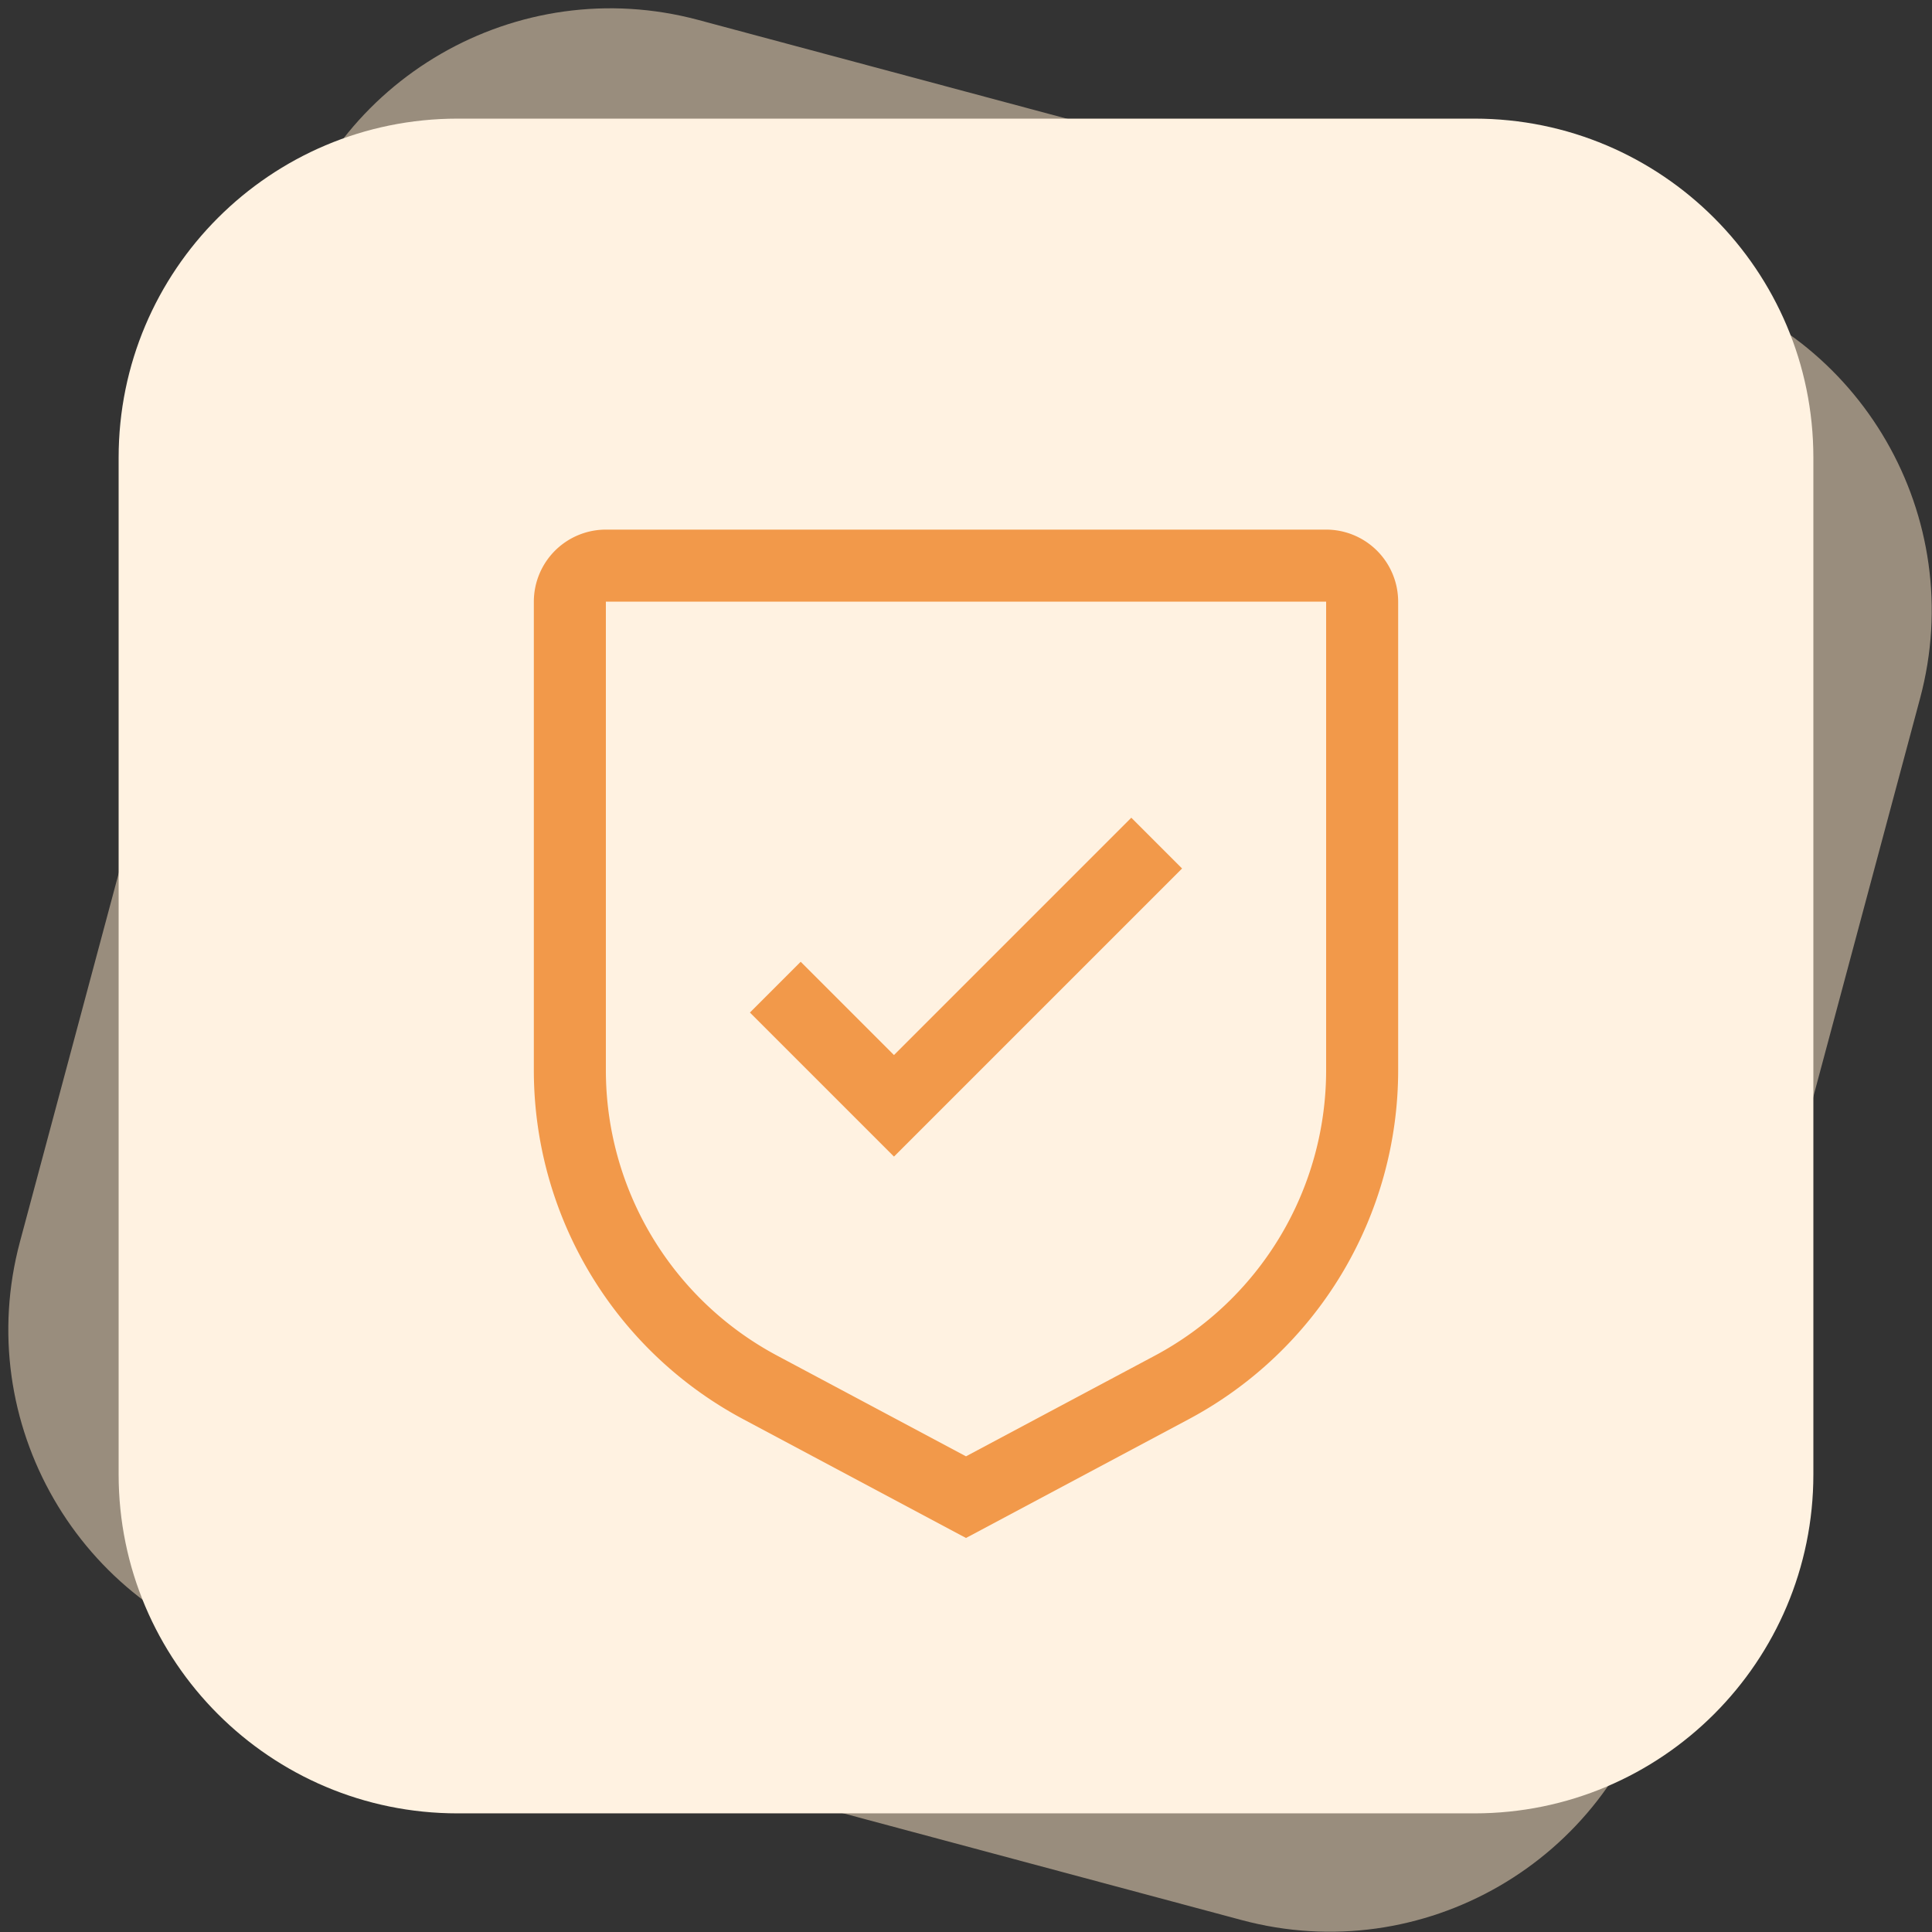 <svg xmlns="http://www.w3.org/2000/svg" width="114" height="114" fill="none" viewBox="0 0 114 114">
  <rect x="0" y="0" width="114" height="114" fill="#333333" stroke="none"/>
  <path fill="#FFE8C8" fill-opacity=".5" d="M16.706 15.319C19.564 4.649 30.53-1.682 41.2 1.176l57.956 15.53c10.669 2.858 17.001 13.825 14.142 24.494L97.769 99.156c-2.859 10.669-13.826 17.001-24.495 14.142L15.318 97.769C4.65 94.91-1.681 83.943 1.177 73.274l15.53-57.955Z"/>
  <path fill="#FFF2E1" d="M7 27C7 15.954 15.954 7 27 7h60c11.046 0 20 8.954 20 20v60c0 11.046-8.954 20-20 20H27c-11.046 0-20-8.954-20-20V27Z"/>
  <path fill="#F2994A" d="m52.75 62.254-5.504-5.504-2.996 2.996 8.5 8.5 17-17-2.996-2.996L52.75 62.254Z"/>
  <path fill="#F2994A" d="m57 90.75-13.124-6.998A23.336 23.336 0 0 1 31.5 63.125V35.5a4.254 4.254 0 0 1 4.25-4.25h42.5a4.254 4.254 0 0 1 4.25 4.25v27.625a23.336 23.336 0 0 1-12.376 20.627L57 90.75ZM35.75 35.5v27.625a19.092 19.092 0 0 0 10.128 16.877L57 85.932l11.122-5.928A19.093 19.093 0 0 0 78.25 63.125V35.5h-42.5Z"/>
</svg>
